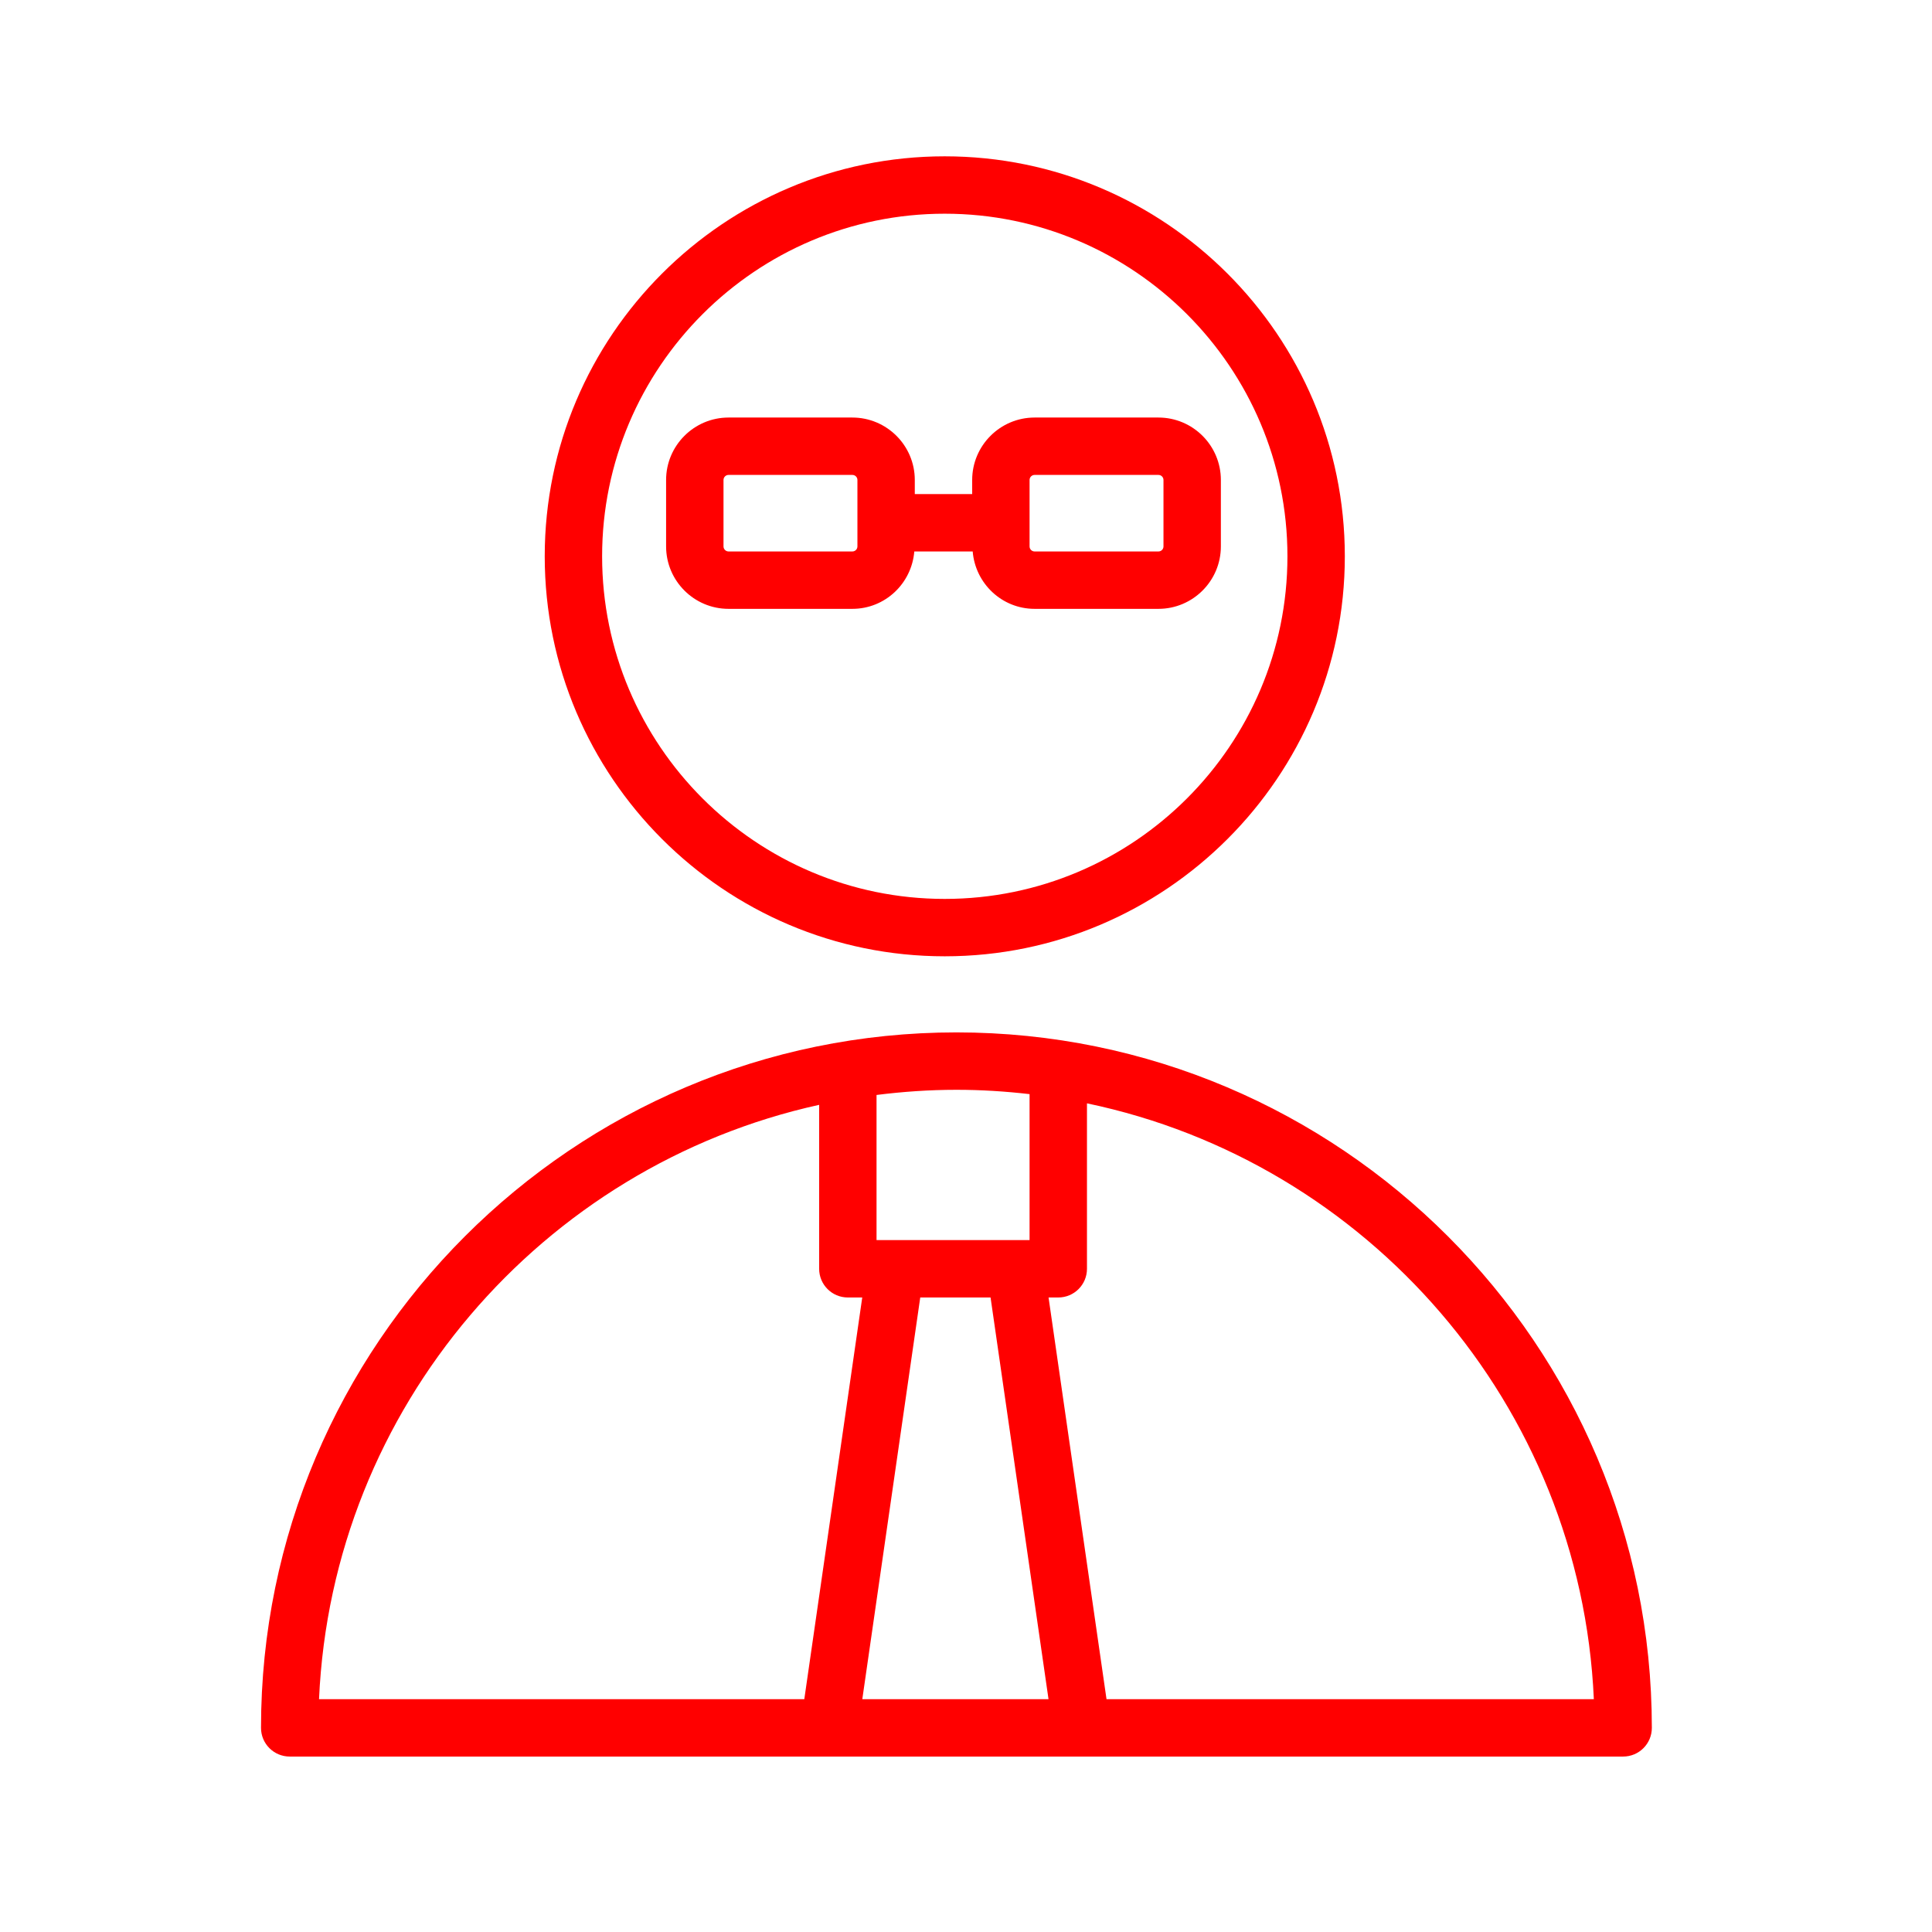 <?xml version="1.0" encoding="UTF-8"?> <svg xmlns="http://www.w3.org/2000/svg" width="101" height="101" viewBox="0 0 101 101" fill="none"> <path d="M49.997 53.971C29.953 53.971 13.645 70.281 13.645 90.328C13.645 91.157 14.316 91.828 15.145 91.828H84.854C85.683 91.828 86.354 91.157 86.354 90.328C86.355 70.281 70.045 53.971 49.997 53.971ZM51.784 67.829L54.814 88.829H45.079L48.108 67.829H51.784ZM53.823 57.198V64.829H45.823V57.242C47.191 57.07 48.582 56.972 49.996 56.972C51.292 56.971 52.567 57.054 53.823 57.198ZM42.823 57.758V66.329C42.823 67.158 43.494 67.829 44.323 67.829H45.076L42.047 88.829H16.678C17.358 73.566 28.343 60.946 42.823 57.758ZM57.846 88.829L54.816 67.829H55.324C56.153 67.829 56.824 67.158 56.824 66.329V57.68C71.48 60.741 82.637 73.444 83.322 88.829H57.846V88.829Z" fill="#FF0000"></path> <path d="M49.387 49.993C60.92 49.993 70.304 40.613 70.304 29.083C70.304 17.553 60.921 8.172 49.387 8.172C37.857 8.172 28.477 17.552 28.477 29.083C28.477 40.613 37.858 49.993 49.387 49.993ZM49.387 11.172C59.266 11.172 67.304 19.207 67.304 29.083C67.304 38.958 59.267 46.993 49.387 46.993C39.512 46.993 31.477 38.958 31.477 29.083C31.477 19.207 39.512 11.172 49.387 11.172Z" fill="#FF0000"></path> <path d="M44.56 31.829C46.27 31.829 47.66 30.504 47.797 28.829H50.85C50.987 30.504 52.377 31.829 54.087 31.829H60.56C62.36 31.829 63.824 30.365 63.824 28.565V25.092C63.824 23.292 62.36 21.828 60.56 21.828H54.087C52.287 21.828 50.823 23.292 50.823 25.092V25.828H47.823V25.092C47.823 23.292 46.359 21.828 44.559 21.828H38.086C36.286 21.828 34.822 23.292 34.822 25.092V28.565C34.822 30.365 36.286 31.829 38.086 31.829H44.56ZM53.823 25.092C53.823 24.946 53.941 24.828 54.087 24.828H60.56C60.706 24.828 60.824 24.946 60.824 25.092V28.565C60.824 28.711 60.706 28.829 60.56 28.829H54.087C53.941 28.829 53.823 28.711 53.823 28.565V25.092ZM37.823 28.565V25.092C37.823 24.946 37.941 24.828 38.087 24.828H44.56C44.706 24.828 44.824 24.946 44.824 25.092V28.565C44.824 28.711 44.706 28.829 44.56 28.829H38.087C37.942 28.829 37.823 28.71 37.823 28.565Z" fill="#FF0000"></path> </svg> 